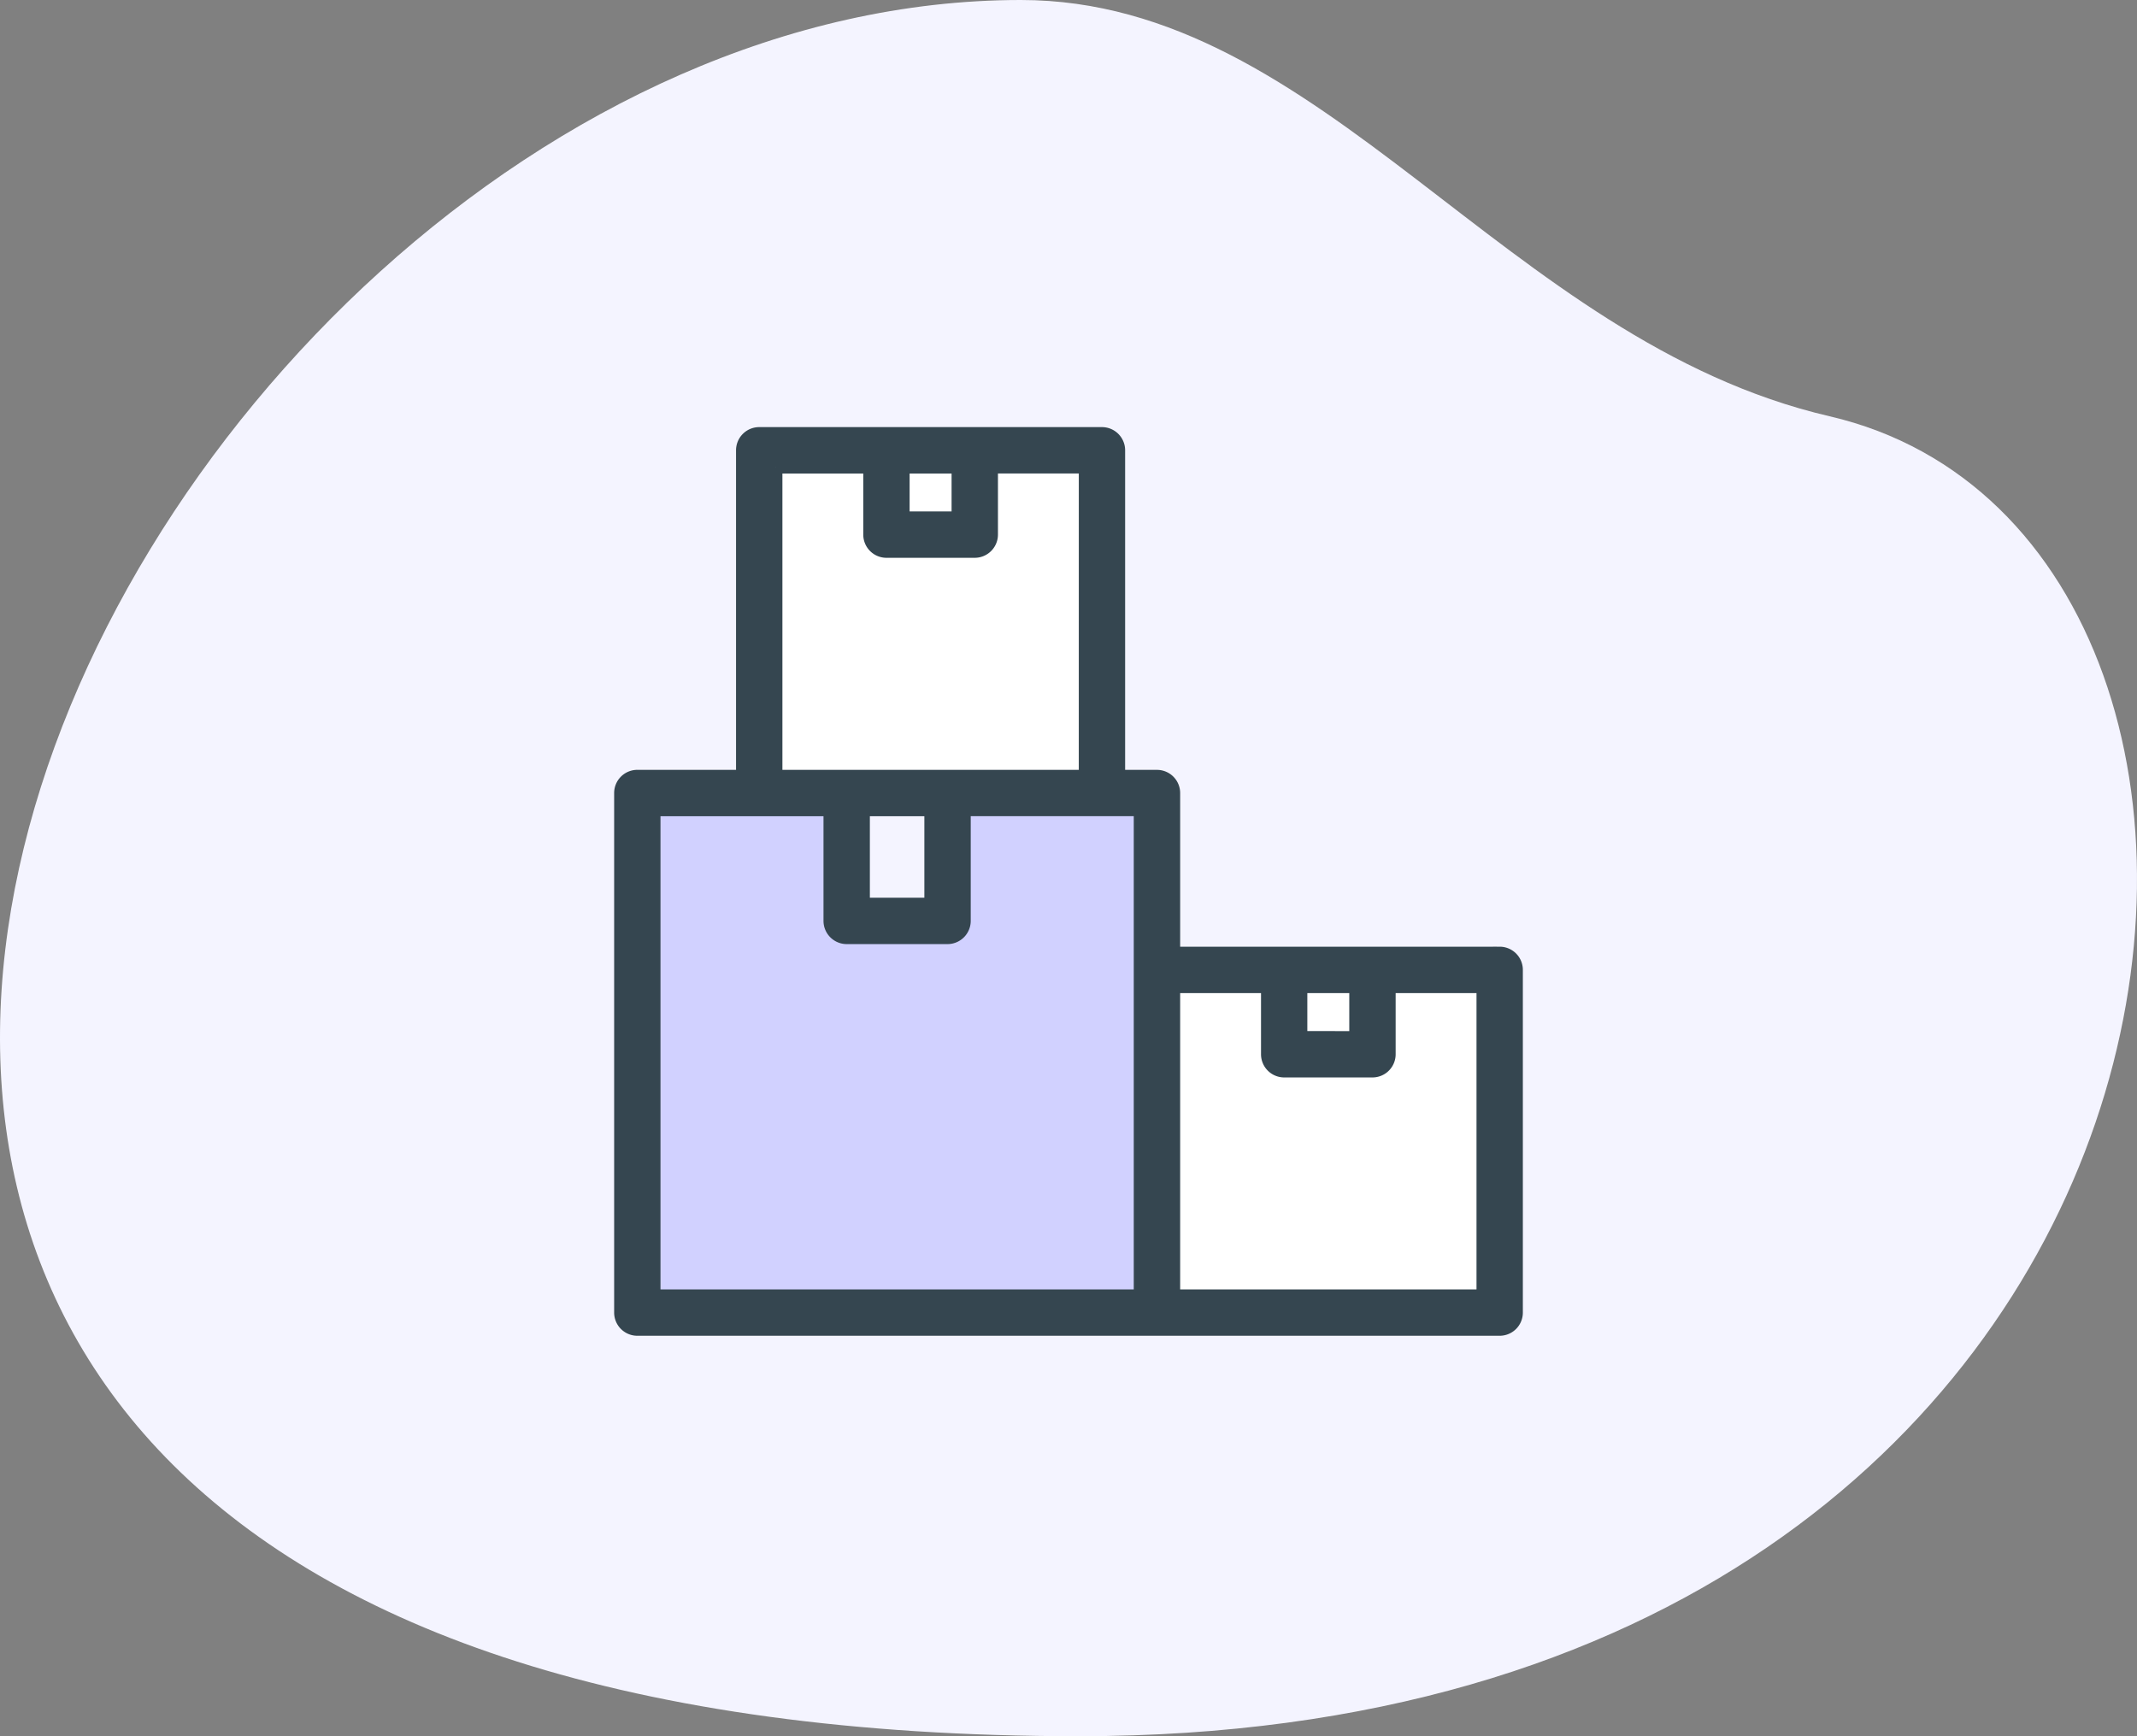 <svg width="80" height="65" xmlns="http://www.w3.org/2000/svg"><rect width="100%" height="100%" fill="#808080" stroke="none"/><g fill="none" fill-rule="evenodd"><path d="M38.216 0C3.222 0-27.517 65 40.387 65c43.98 0 48.135-44.763 28.103-49.416C56.328 12.758 49.563 0 38.216 0z" fill="#F4F4FF"/><path d="M23.957 29.482l.245 19.707 18.986.2.185-19.613-7.604.214v4.666l-4.205-.274.052-4.438-7.659-.462z" fill="#D1D1FF"/><path d="M28.376 17.272c.09 7.907.13 11.905.122 11.993l13.485.236-.65-12.954-11.608.245-1.349.48zM43.251 36.397c.09 7.907.13 11.905.122 11.993l13.485.236-.65-12.954-11.608.245-1.349.48z" fill="#FFF"/><path d="M56.141 35.693H43.93V29.69a.618.618 0 00-.618-.618H41.87V16.858a.618.618 0 00-.618-.618h-12.83a.618.618 0 00-.618.618v12.213h-3.946a.618.618 0 00-.617.618V49.14a.618.618 0 00.617.618h32.283a.618.618 0 00.618-.618V36.31a.618.618 0 00-.618-.618h0zm-6.415 3.158h-1.035V36.93h2.07v1.922h-1.035zM34.837 19.397h-1.035v-1.92h2.071v1.92h-1.036zm-5.797-1.92h3.527v2.538a.618.618 0 00.618.618h3.306a.62.62 0 00.618-.618v-2.539h3.527l-.001 11.595H29.04V17.476zm4.545 16.382h-1.271v-3.552h2.54v3.552h-1.27zm-9.109-3.552h6.602v4.17a.62.62 0 00.618.618h3.776a.62.62 0 00.618-.619v-4.17h6.603v18.218H24.476V30.307zm31.047 18.217H43.93V36.929h3.527v2.54a.618.618 0 00.618.618h3.304a.618.618 0 00.618-.618v-2.54h3.527v11.595z" stroke="#354650" stroke-width=".5" fill="#354650" fill-rule="nonzero"/></g></svg>